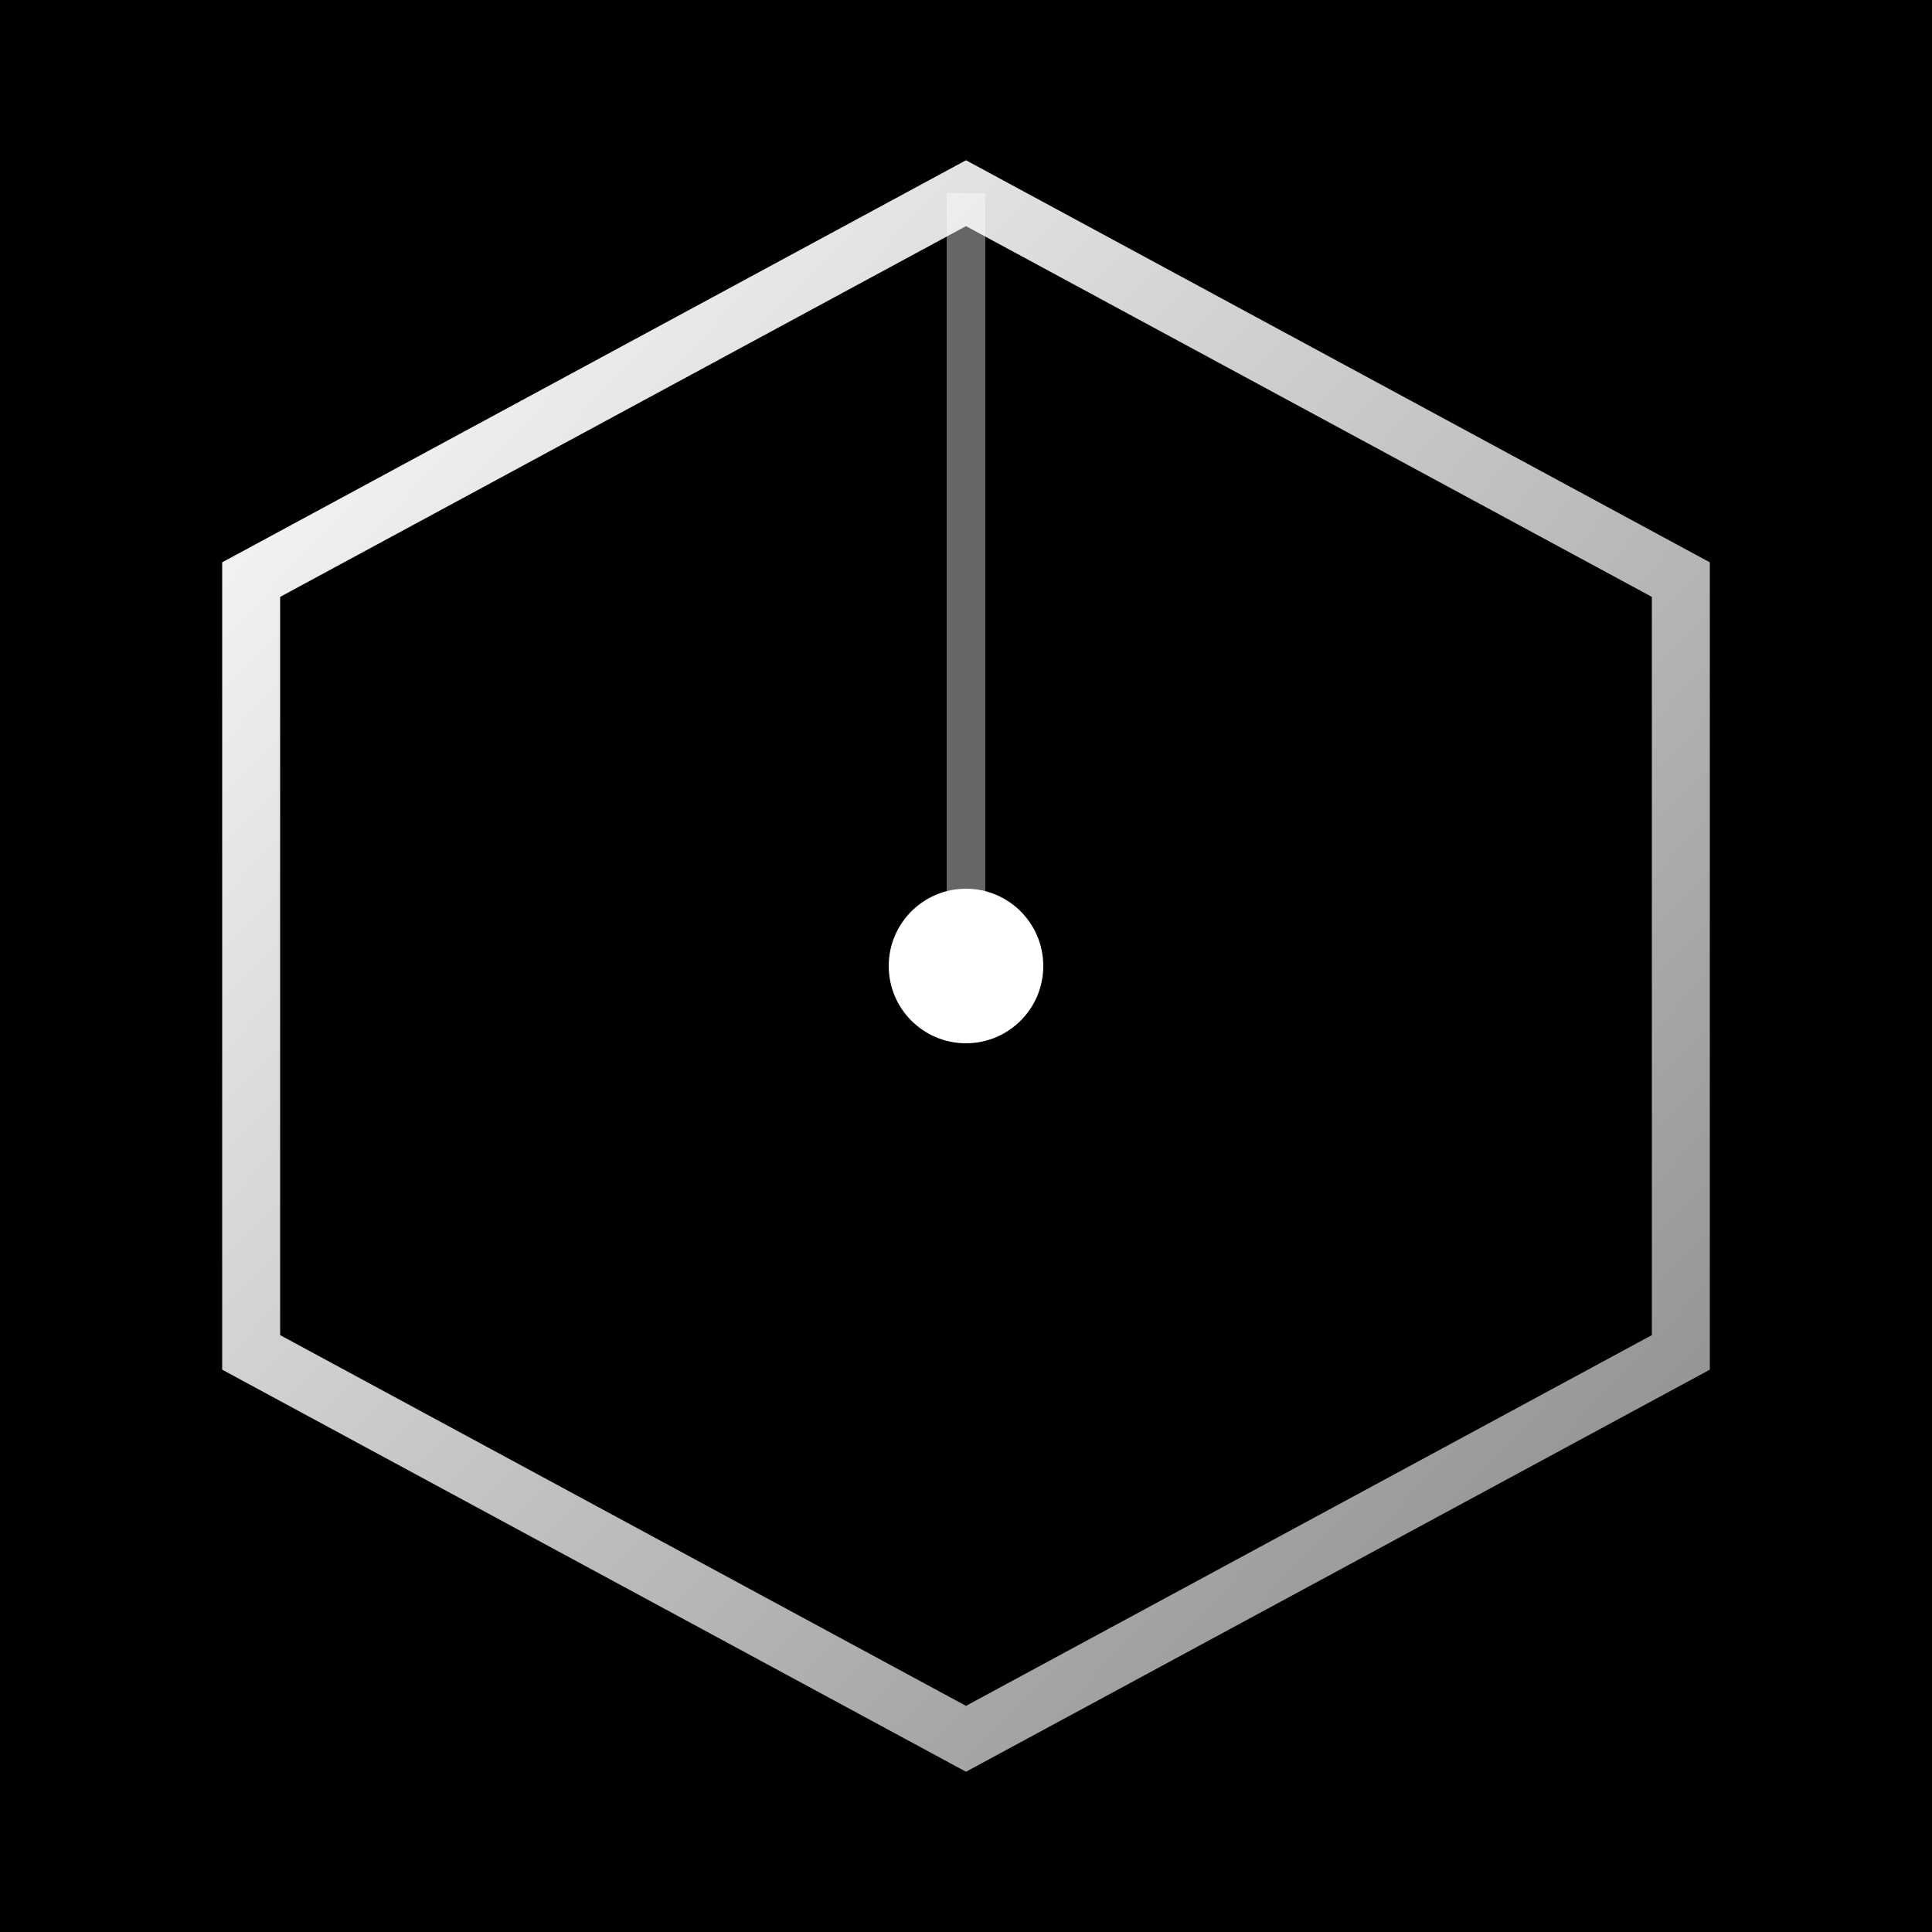 <svg xmlns="http://www.w3.org/2000/svg" viewBox="0 0 100 100">
    <defs>
        <linearGradient id="hexGradient" x1="0%" y1="0%" x2="100%" y2="100%">
            <stop offset="0%" style="stop-color:#ffffff;stop-opacity:1" />
            <stop offset="100%" style="stop-color:#888888;stop-opacity:1" />
        </linearGradient>
    </defs>

    <!-- Background -->
    <rect width="100" height="100" fill="#000000"/>

    <!-- Hexagon -->
    <polygon
        points="50,10 87,30 87,70 50,90 13,70 13,30"
        fill="none"
        stroke="url(#hexGradient)"
        stroke-width="3"
        stroke-linejoin="miter"/>

    <!-- Center dot -->
    <circle cx="50" cy="50" r="4" fill="#ffffff"/>

    <!-- Vertical line -->
    <line x1="50" y1="50" x2="50" y2="10" stroke="#ffffff" stroke-width="2" opacity="0.4"/>
</svg>
